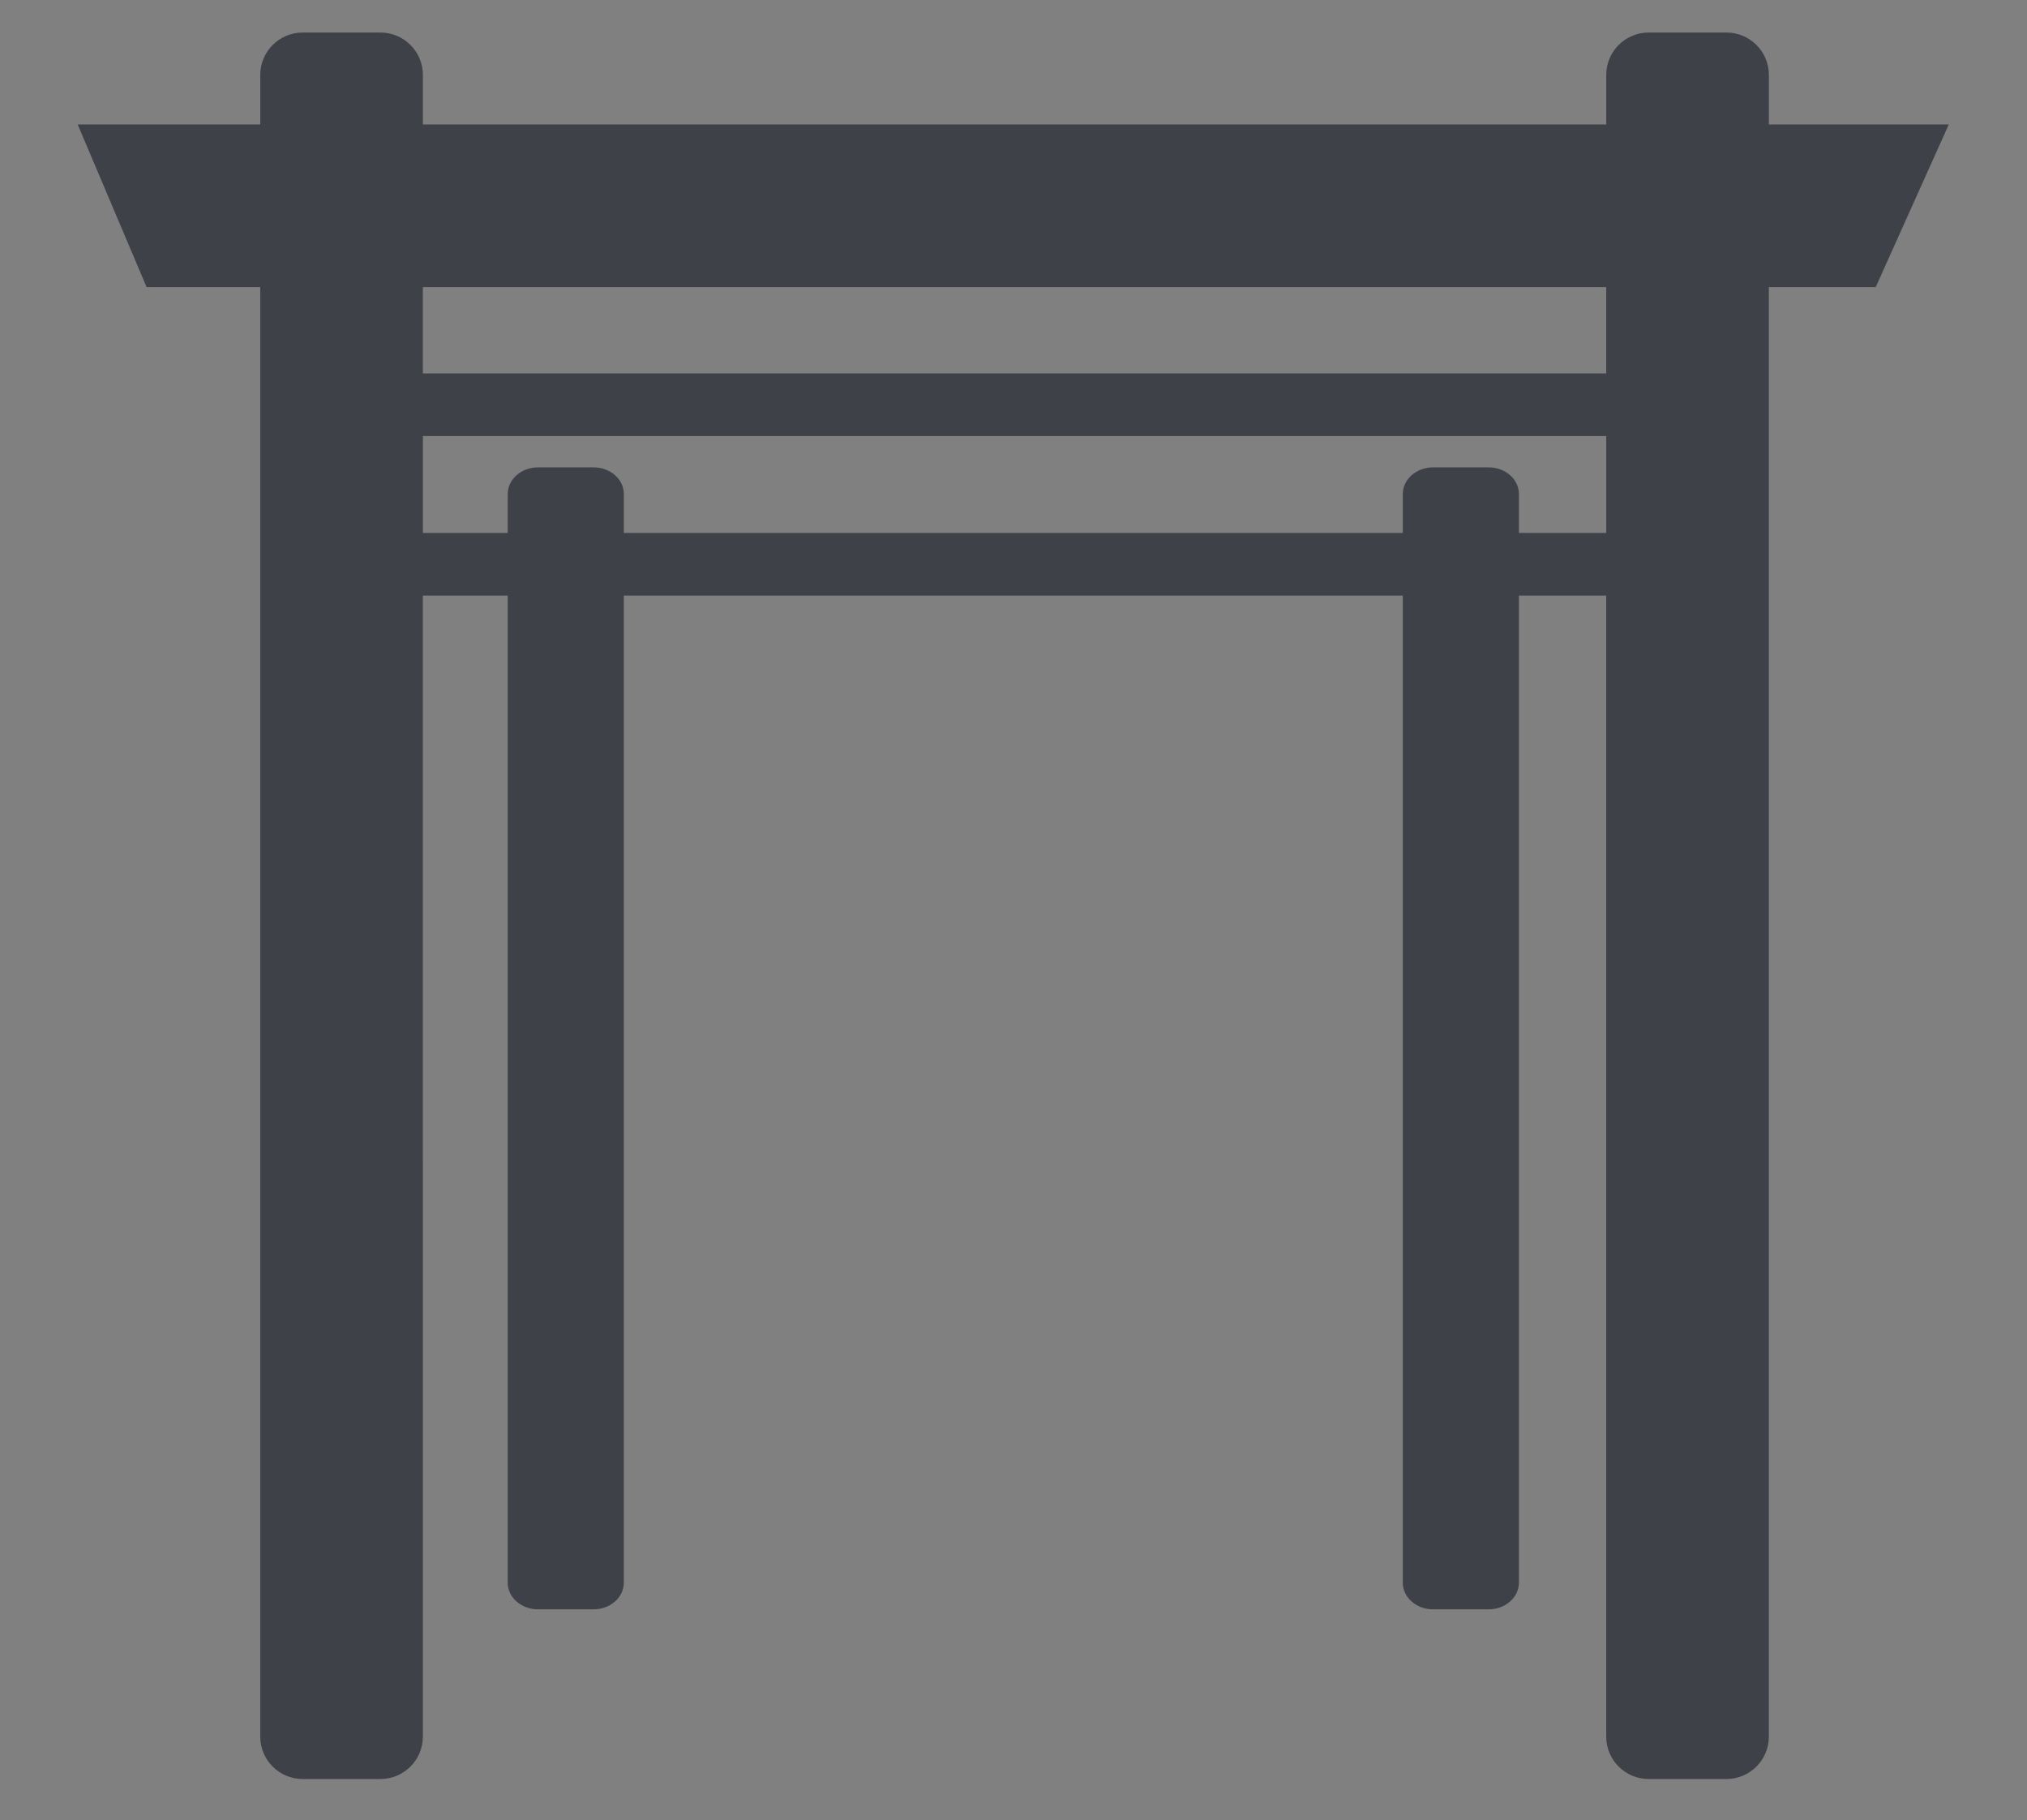 <?xml version="1.0" encoding="utf-8"?>
<!-- Generator: Adobe Illustrator 15.0.0, SVG Export Plug-In . SVG Version: 6.00 Build 0)  -->
<!DOCTYPE svg PUBLIC "-//W3C//DTD SVG 1.1//EN" "http://www.w3.org/Graphics/SVG/1.1/DTD/svg11.dtd">
<svg version="1.1" xmlns="http://www.w3.org/2000/svg" xmlns:xlink="http://www.w3.org/1999/xlink" x="0px" y="0px" width="77.75px"
	 height="69.833px" viewBox="0 0 77.75 69.833" enable-background="new 0 0 77.75 69.833" xml:space="preserve">
<rect x="0" y="0" width="77.75" height="69.833" fill="#808080" stroke="none"/>
<g id="Layer_1">
	<polygon fill="#3E4148" points="353.56,28.5 324.673,19.314 324.673,8.689 353.56,17.875 	"/>
	<polygon fill="#3E4148" points="325.961,6.021 354.445,15.219 419.482,-23.647 399.467,-27.307 	"/>
	<polygon fill="#3E4148" points="293.898,-4.533 322.902,4.595 396.824,-27.79 377.836,-31.262 	"/>
	<polygon fill="#3E4148" points="261.395,-14.682 290.502,-5.256 374.422,-31.885 354.975,-35.44 	"/>
	<polygon fill="#3E4148" points="260.924,-1.272 289.811,7.914 289.811,-2.711 260.924,-11.897 	"/>
	<polygon fill="#3E4148" points="292.577,8.8 321.464,17.986 321.464,7.361 292.577,-1.825 	"/>
	<polygon fill="#3E4148" points="356.547,27.283 420.076,-16.925 420.076,-20.91 356.547,16.658 	"/>
	<polygon fill="#3E4148" points="265.605,54.5 260.917,52.292 260.917,2.167 265.605,3.708 	"/>
	<polygon fill="#3E4148" points="268.256,54.5 272.333,49.833 272.333,5.833 268.256,4.5 	"/>
	<polygon fill="#3E4148" points="353.355,85.75 348.667,83.542 348.667,30.417 353.355,31.958 	"/>
	<polygon fill="#3E4148" points="356.006,85.75 360.083,81.083 360.083,28.417 356.006,31.458 	"/>
	<polygon fill="#3E4148" points="413.355,40.083 408.667,37.875 408.667,-5.813 413.355,-9.417 	"/>
	<polygon fill="#3E4148" points="416.006,40.083 420.083,35.417 420.083,-14.25 416.006,-11.208 	"/>
	<polygon fill="#3E4148" points="364.234,55.833 354.751,30.502 354.75,30.458 354.742,30.479 354.734,30.458 354.733,30.502 
		345.25,55.833 353,51.458 354.742,50.844 356.484,51.458 	"/>
	<polygon fill="#3E4148" points="83.778,-66.488 55.229,-75.568 55.229,-86.068 83.778,-76.99 	"/>
	<polygon fill="#3E4148" points="56.501,-88.706 84.654,-79.615 148.935,-118.029 129.151,-121.646 	"/>
	<polygon fill="#3E4148" points="24.812,-99.137 53.479,-90.116 126.54,-122.124 107.772,-125.555 	"/>
	<polygon fill="#3E4148" points="-7.315,-109.168 21.454,-99.851 104.397,-126.171 85.177,-129.685 	"/>
	<polygon fill="#3E4148" points="-7.78,-95.914 20.771,-86.835 20.771,-97.336 -7.78,-106.416 	"/>
	<polygon fill="#3E4148" points="85.584,-60.68 -8.277,-92.229 -8.277,-86.005 85.584,-54.458 149.8,-104.195 149.8,-108.428 	"/>
	<polygon fill="#3E4148" points="23.506,-85.958 52.056,-76.88 52.056,-87.381 23.506,-96.46 	"/>
	<polygon fill="#3E4148" points="86.731,-67.691 149.522,-111.386 149.522,-115.323 86.731,-78.193 	"/>
	<polygon fill="#3E4148" points="212.261,-180.421 231.771,-174.468 276.272,-160.452 319.771,-187.048 306.816,-188.772 
		306.302,-188.472 275.182,-170.373 274.619,-170.045 273.993,-170.229 226.99,-184 225.899,-184.32 	"/>
	<polygon fill="#3E4148" points="243.342,-185.655 240.6,-186.322 253.641,-182.635 243.397,-185.672 	"/>
	<polygon fill="#3E4148" points="276.928,-158.382 211.583,-179.054 211.583,-174.666 276.928,-153.29 322.201,-182.931 
		322.201,-186.62 	"/>
	<polygon fill="#3E4148" points="240.6,-186.322 243.342,-185.655 243.397,-185.672 253.641,-182.635 274.233,-176.814 
		304.245,-193.338 283.513,-196.885 283.536,-196.893 265.12,-200.113 228.769,-189.666 	"/>
	<polygon fill="#3E4148" points="305.539,-189.784 305.539,-192.319 274.419,-175.185 227.417,-188.472 227.417,-185.456 
		274.419,-171.685 	"/>
	<rect x="-406.145" y="-75.666" fill="#3E4148" width="7.333" height="38.417"/>
	<rect x="-400.249" y="-110.75" fill="#3E4148" width="35.583" height="7.333"/>
	<rect x="-312.499" y="-110.75" fill="#3E4148" width="35.583" height="7.333"/>
	<rect x="-367.166" y="-76.833" fill="#3E4148" width="7.333" height="39.583"/>
	<line fill="#3E4148" x1="-341.731" y1="-62.657" x2="-352.384" y2="-73.323"/>
	<polyline fill="#3E4148" points="-359.75,-80.657 -359.75,-80.667 -406.146,-80.667 -406.146,-73.333 -362.769,-73.333 
		-326.752,-37.323 -316.43,-37.323 -311.6,-37.323 -310.396,-37.323 -310.396,-44.657 -323.754,-44.657 -334.407,-55.323 	"/>
	<rect x="-406.229" y="-116.333" fill="#3E4148" width="7.453" height="36.083"/>
	<rect x="-367.166" y="-116.333" fill="#3E4148" width="7.453" height="36.083"/>
	<rect x="-317.895" y="-83.666" fill="#3E4148" width="7.333" height="32.875"/>
	<polygon fill="#3E4148" points="-276.831,-73.333 -276.831,-80.666 -352.082,-80.666 -345.082,-73.333 	"/>
	<rect x="-278.916" y="-85.833" fill="#3E4148" width="7.333" height="48.583"/>
	<rect x="-317.979" y="-116.333" fill="#3E4148" width="7.453" height="36.083"/>
	<rect x="-278.916" y="-116.333" fill="#3E4148" width="7.453" height="36.083"/>
	<g>
		<rect x="-396.375" y="-104.292" fill="#3E4148" width="2.125" height="25.25"/>
		<rect x="-391.5" y="-104.292" fill="#3E4148" width="2.125" height="25.25"/>
		<rect x="-386.625" y="-104.292" fill="#3E4148" width="2.125" height="25.25"/>
		<rect x="-381.75" y="-104.292" fill="#3E4148" width="2.125" height="25.25"/>
		<rect x="-376.875" y="-104.292" fill="#3E4148" width="2.125" height="25.25"/>
		<rect x="-372" y="-104.292" fill="#3E4148" width="2.125" height="25.25"/>
	</g>
	<g>
		<rect x="-307.875" y="-104.292" fill="#3E4148" width="2.125" height="25.25"/>
		<rect x="-303" y="-104.292" fill="#3E4148" width="2.125" height="25.25"/>
		<rect x="-298.125" y="-104.292" fill="#3E4148" width="2.125" height="25.25"/>
		<rect x="-293.25" y="-104.292" fill="#3E4148" width="2.125" height="25.25"/>
		<rect x="-288.375" y="-104.292" fill="#3E4148" width="2.125" height="25.25"/>
		<rect x="-283.5" y="-104.292" fill="#3E4148" width="2.125" height="25.25"/>
	</g>
	<g>
		<g>
			<path fill="#3E4148" d="M401.75-172.493c6.996,0.938,15.264,1.473,23.199,1.473c7.907,0,16.152-0.533,23.135-1.465v26.198
				l-0.01,0.168c-0.119,2.065-8.296,8.035-23.24,8.035c-6.593,0-13.092-1.292-17.83-3.544c-4.055-1.928-5.42-3.9-5.42-4.503
				c0-0.001,0-0.074,0.037-0.229l0.129-0.559v-0.573V-172.493 M396.75-178.358v30.868c-0.107,0.464-0.166,0.919-0.166,1.36
				c0,6.654,12.647,13.048,28.25,13.048c15.364,0,27.855-6.232,28.231-12.746h0.019v-32.517c-8.563,1.638-19.43,2.327-28.135,2.327
				C416.221-176.02,405.322-176.712,396.75-178.358L396.75-178.358z"/>
		</g>
		<path fill="#3E4148" d="M424.949-178.451c20.34,0,34.542-3.068,38.727-5.854c0.384-0.507,0.611-1.026,0.65-1.558h0.141
			l-0.131-0.085c0-0.03,0.009-0.06,0.009-0.09h-0.147l-25.464-19.512h-0.065c-2.146-1.889-7.697-3.237-14.229-3.237
			c-6.707,0-12.389,1.422-14.401,3.392l-24.244,19.357h-0.243c0,0.051,0.013,0.102,0.016,0.153l-0.032,0.022h0.034
			c0.04,0.531,0.268,1.05,0.65,1.556C390.4-181.52,404.604-178.451,424.949-178.451z"/>
		<path fill="#3E4148" d="M447.874-177.99"/>
		<rect x="422.584" y="-173.5" fill="#3E4148" width="5.166" height="37.167"/>
		<g>
			<path fill="#3E4148" d="M383.162-162.227l-15.284,2.046c-1.634,0.219-3.136-0.928-3.354-2.562
				c-0.219-1.633,0.929-3.135,2.562-3.354c0.16-0.021,0.336-0.029,0.493-0.025l15.411,0.5c0.941,0.03,1.68,0.818,1.649,1.76
				C384.612-163.016,383.974-162.334,383.162-162.227z"/>
		</g>
		<g>
			<path fill="#3E4148" d="M387.197-144.007l-12.986,8.313c-1.388,0.889-3.233,0.483-4.122-0.904
				c-0.889-1.388-0.483-3.234,0.904-4.123c0.136-0.087,0.292-0.168,0.437-0.231l14.178-6.06c0.865-0.37,1.867,0.032,2.238,0.897
				C388.178-145.335,387.887-144.448,387.197-144.007z"/>
		</g>
		<g>
			<path fill="#3E4148" d="M400.367-130.045l-8.256,13.022c-0.883,1.392-2.727,1.805-4.119,0.922
				c-1.391-0.883-1.805-2.727-0.922-4.119c0.087-0.137,0.193-0.276,0.298-0.394l10.289-11.483c0.628-0.702,1.706-0.761,2.407-0.132
				C400.695-131.664,400.807-130.736,400.367-130.045z"/>
		</g>
		<g>
			<path fill="#3E4148" d="M418.203-122.958l-1.978,15.292c-0.212,1.635-1.708,2.788-3.343,2.577s-2.787-1.708-2.576-3.342
				c0.021-0.161,0.059-0.332,0.104-0.482l4.471-14.756c0.272-0.901,1.225-1.411,2.126-1.138
				C417.816-124.563,418.31-123.77,418.203-122.958z"/>
		</g>
		<g>
			<path fill="#3E4148" d="M437.364-124.071l4.669,14.693c0.5,1.571-0.369,3.249-1.939,3.748c-1.57,0.5-3.249-0.369-3.748-1.94
				c-0.049-0.154-0.087-0.326-0.109-0.481l-2.186-15.263c-0.133-0.932,0.514-1.796,1.447-1.93
				C436.334-125.363,437.117-124.852,437.364-124.071z"/>
		</g>
		<g>
			<path fill="#3E4148" d="M454.26-133.18l10.441,11.344c1.117,1.213,1.039,3.101-0.174,4.217c-1.213,1.117-3.101,1.039-4.217-0.174
				c-0.109-0.119-0.217-0.259-0.303-0.389l-8.432-12.91c-0.515-0.789-0.293-1.845,0.496-2.36
				C452.78-133.916,453.705-133.783,454.26-133.18z"/>
		</g>
		<g>
			<path fill="#3E4148" d="M465.723-148.573l14.259,5.867c1.524,0.627,2.251,2.372,1.624,3.896
				c-0.627,1.524-2.371,2.251-3.896,1.624c-0.149-0.062-0.306-0.143-0.439-0.225l-13.097-8.137
				c-0.799-0.497-1.045-1.548-0.549-2.349C464.072-148.615,464.967-148.886,465.723-148.573z"/>
		</g>
		<g>
			<path fill="#3E4148" d="M467.604-167.371l15.403-0.708c1.646-0.076,3.042,1.198,3.117,2.844c0.076,1.646-1.197,3.042-2.844,3.118
				c-0.161,0.007-0.337,0-0.492-0.018l-15.31-1.84c-0.935-0.112-1.603-0.961-1.489-1.896
				C466.091-166.71,466.787-167.334,467.604-167.371z"/>
		</g>
	</g>
	<path fill="#3E4148" d="M-89.308,1.322h-6.918v-4.467h-7.164v4.467h-22.276h-69.735v-4.467h-7.164v4.467h-6.17h-0.976l0.049,7.084
		h0.489h5.072v2.958h1.582v54.945c0,0.028,0.007,0.055,0.008,0.083v1.88h7.073v-1.934c0-0.01,0.003-0.02,0.003-0.029V21.845h4.264
		v3.692h1.125v28.956h-0.02v7.347h5.099v-7.347h-0.022V25.537h1.137v-3.692h68.667v3.692h1.134v34.068
		c0,0.002,0.001,0.004,0.001,0.006v2.229h5.05v-2.214c0-0.008,0.005-0.014,0.005-0.021V25.537h1.128v-3.692h4.522v44.464
		c0,0.035,0.008,0.068,0.01,0.102v1.861h7.072v-1.943c0-0.007,0.002-0.013,0.002-0.02V11.364h1.606V8.406h5.32L-89.308,1.322z
		 M-104.96,8.406V9.72h-88.833V8.406h68.127H-104.96z M-103.343,16.408h-5.655v-0.776h-5.053v0.776h-70.933v-0.776h-5.053v0.776
		h-5.397v-1.514h92.091V16.408z M-184.984,17.578h70.933v1.538h-70.933V17.578z M-195.434,17.578h5.389v1.538h-5.389V17.578z
		 M-108.994,19.116v-1.538h5.65v1.538H-108.994z M-103.343,12.166h-92.091v-0.801h1.641v-0.475h88.833v0.475h1.617V12.166z"/>
	<g>
		<path fill="#3E4148" d="M-384,84.042v24.695c0,1.763,1.433,3.197,3.197,3.197h6.862c1.302,0,2.923-0.658,3.86-1.567l10.326-10.048
			c0.619-0.6,0.961-1.432,0.943-2.28c-0.019-0.849-0.397-1.665-1.04-2.241l-15.135-13.485c-0.952-0.852-2.576-1.471-3.856-1.471
			h-1.959C-382.567,80.843-384,82.278-384,84.042z"/>
		<path fill="#3E4148" d="M-337.84,116.448c0.906-0.935,1.563-2.558,1.563-3.858V99.058c0-1.537-1.097-2.694-2.546-2.694
			c-0.384,0-0.769,0.081-1.147,0.239l-12.436,5.213c-1.027,0.432-2.364,1.381-3.114,2.209l-7.677,8.523
			c-0.858,0.952-1.483,2.574-1.483,3.857v11.478c0,1.763,1.436,3.199,3.198,3.199h7.193c1.321,0,2.945-0.69,3.857-1.637
			L-337.84,116.448z"/>
		<path fill="#3E4148" d="M-300.055,159.398v-6.037c0-1.646-1.271-3.161-2.893-3.456l-15.578-2.798
			c-1.896-0.343-3.458,1.059-3.458,2.89v9.4c0,1.764,1.437,3.199,3.198,3.199h15.531
			C-301.492,162.597-300.055,161.162-300.055,159.398z"/>
		<path fill="#3E4148" d="M-300.055,125.047c0-1.269-0.597-2.889-1.418-3.854l-13.492-15.868c-0.877-1.032-2.499-1.781-3.851-1.781
			h-8.938c-1.761,0-3.198,1.435-3.198,3.198v12.686c0,1.371,0.774,2.989,1.846,3.848l6.477,5.207
			c0.309,0.247,0.647,0.956,0.647,1.352v6.425c0,1.629,1.196,3.145,2.783,3.525l15.619,3.726c0.237,0.058,0.481,0.085,0.721,0.085
			c0.774,0,1.49-0.298,2.012-0.84c0.512-0.529,0.793-1.251,0.793-2.029V125.047z"/>
		<path fill="#3E4148" d="M-330.507,84.042V95c0,1.763,1.434,3.198,3.198,3.198h8.27c1.625,0,3.146-1.189,3.536-2.766l2.739-11.053
			c0.218-0.887,0.041-1.786-0.494-2.466c-0.53-0.679-1.361-1.069-2.273-1.069h-11.778
			C-329.073,80.843-330.507,82.278-330.507,84.042z"/>
		<path fill="#3E4148" d="M-300.055,84.042c0-1.764-1.362-3.199-3.036-3.199c-1.54,0-2.983,1.2-3.357,2.792l-3.772,16.074
			c-0.326,1.378,0.134,3.138,1.09,4.182l5.215,5.702c0.688,0.75,1.368,0.907,1.818,0.907c0.003,0,0.003,0,0.003,0
			c0.708,0,1.349-0.379,1.711-1.016c0.215-0.384,0.328-0.852,0.328-1.389V84.042z"/>
		<path fill="#3E4148" d="M-365.259,82.187c-0.152,0.405-0.38,1.458,0.816,2.514l10.434,9.188c0.744,0.656,1.847,1.047,2.952,1.047
			c0.483,0,0.937-0.076,1.352-0.223l11.715-4.2c1.462-0.524,2.564-2.091,2.564-3.644v-2.827c0-1.764-1.437-3.199-3.198-3.199
			h-24.364C-364.58,80.843-365.105,81.784-365.259,82.187z"/>
		<path fill="#3E4148" d="M-350.77,146.021l19.877,3.875c0.205,0.04,0.405,0.06,0.599,0.06c0.787,0,1.518-0.303,2.055-0.851
			c0.528-0.542,0.821-1.278,0.821-2.071v-12.627c0-1.402-0.827-3.013-1.97-3.831l-5.097-3.647c-1.306-0.936-3.355-0.771-4.494,0.357
			l-3.927,3.882c-0.521,0.519-1.546,1.291-2.188,1.653l-6.328,3.558c-1.281,0.72-2.211,2.31-2.211,3.778v2.389
			C-353.633,144.182-352.375,145.708-350.77,146.021z"/>
		<path fill="#3E4148" d="M-357.538,162.597h26.922c1.762,0,3.198-1.435,3.198-3.199v-0.662c0-1.635-1.258-3.162-2.864-3.475
			l-20.647-4.029c-1.443-0.282-3.235,0.42-4.114,1.591l-4.419,5.935c-0.628,0.838-0.756,1.778-0.356,2.579
			C-359.415,162.138-358.584,162.597-357.538,162.597z"/>
		<path fill="#3E4148" d="M-384,134.58c0,1.683,1.17,2.563,2.329,2.563c0.004,0,0.004,0,0.004,0c0.493,0,0.987-0.149,1.465-0.442
			l7.296-4.497c1.23-0.757,2.124-2.354,2.124-3.8v-6.589c0-1.243-0.515-2.812-1.224-3.728c-0.791-1.031-2.371-1.779-3.755-1.779
			h-5.041c-1.764,0-3.197,1.435-3.197,3.199V134.58z"/>
		<path fill="#3E4148" d="M-384,159.398c0,1.764,1.433,3.199,3.197,3.199h8.639c1.396,0,3.007-0.813,3.834-1.93l7.287-9.818
			c0.722-0.976,1.266-2.625,1.266-3.836v-3.942c0-1.535-1.079-3.111-2.516-3.668l-6.068-2.348c-1.249-0.487-3.126-0.318-4.266,0.366
			l-9.229,5.552c-1.243,0.748-2.146,2.344-2.146,3.793V159.398z"/>
	</g>
	<path fill="#3E4148" d="M-347.522,75.241c1.372-9.548,4.104-27.231,7.798-34.171c0,0-9.971,10.353-13.64,24.662
		c-0.127-8.885,0.621-22.824,4.505-33.802c0,0-12.711,10.681-13.008,34.807c-2.585-13.701-12.694-24.027-12.694-24.027
		c3.769,7.141,5.843,25.513,6.575,32.531H-347.522z"/>
	<path fill="#3E4148" d="M-321.969,63.914c-1.033-18.153-13.902-27.909-13.902-27.909c4.054,9.648,4.947,31.135,5.042,39.236h14.403
		c1.375-9.548,4.104-27.231,7.798-34.171C-308.627,41.07-318.681,50.24-321.969,63.914z"/>
	<path fill="#3E4148" d="M-299.889,52.509c0,0-10.375,7.511-12.58,22.731h8.271C-303.746,68.407-302.636,56.906-299.889,52.509z"/>
	<path fill="#3E4148" d="M-335.871,55.924c0,0-8.06,7.092-9.878,19.316h7.376C-338.387,69.376-337.982,59.64-335.871,55.924z"/>
	<path fill="#3E4148" d="M-383.405,54.512c2.624,4.095,4.125,14.497,4.905,20.729h7.201
		C-373.331,62.49-383.405,54.512-383.405,54.512z"/>
</g>
<g id="Layer_2">
	<path fill="#3E4148" d="M250.917,331.583c0,0,21.915,7.5,48.583,7.5c27.75,0,43.5-2.083,43.5-2.083v29
		c0,0-49.084,18.417-92.083,0.667V331.583z"/>
	<path fill="#3E4148" d="M182.368,331.583c0,0-23.312,8.623-51.61,9.968c-30.508,1.449-46.21-1.213-46.21-1.213v27.807
		c0,0,52.142,19.564,97.821,0.708V331.583z"/>
	<g>
		<path fill="#3E4148" d="M209.79,386.095c-37.058,0-66.383-4.452-80.565-7.106L128,378.759V362.43l1.781,0.34
			c11.3,2.158,41.763,7.178,80.496,7.178c32.275,0,63.103-3.425,91.627-10.179l1.846-0.437v16.438l-1.166,0.266
			C273.346,382.711,242.125,386.095,209.79,386.095z"/>
		<path fill="#F1F2F2" d="M302.25,361.229v13.346c-33.04,7.542-64.9,10.021-92.46,10.021c-36.994,0-66.237-4.451-80.29-7.081
			v-13.271c12.272,2.344,42.361,7.204,80.776,7.204C237.822,371.448,269.649,368.948,302.25,361.229 M305.25,357.436l-3.691,0.874
			c-28.411,6.727-59.123,10.138-91.282,10.138c-38.604,0-68.956-5.001-80.213-7.15l-3.563-0.681v3.627v13.271v2.49l2.448,0.459
			c14.233,2.663,43.662,7.132,80.841,7.132c32.448,0,63.781-3.396,93.128-10.096l2.332-0.532v-2.393v-13.346V357.436L305.25,357.436
			z"/>
	</g>
	<g>
		<path fill="#3E4148" d="M209.79,367.095c-18.04,0-36.196-1.052-53.963-3.125l-1.326-0.155v-16.243l1.676,0.198
			c17.846,2.108,36.05,3.178,54.107,3.178c22.373,0,44.236-1.663,64.982-4.942l1.734-0.274v16.227l-1.271,0.196
			C254.494,365.433,232.309,367.095,209.79,367.095z"/>
		<path fill="#F1F2F2" d="M275.5,347.487v13.185c-23.375,3.609-45.68,4.924-65.71,4.924c-20.828,0-39.198-1.412-53.79-3.115v-13.221
			c14.52,1.716,33.141,3.188,54.284,3.188C230.223,352.448,252.405,351.138,275.5,347.487 M278.5,343.975l-3.469,0.549
			c-20.668,3.268-42.453,4.924-64.748,4.924c-17.999,0-36.145-1.065-53.932-3.168L153,345.884v3.375v13.221v2.67l2.652,0.31
			c17.825,2.081,36.04,3.136,54.137,3.136c22.596,0,44.858-1.668,66.168-4.959l2.542-0.393v-2.572v-13.185V343.975L278.5,343.975z"
			/>
	</g>
	<g>
		<path fill="#3E4148" d="M209.79,348.095c-8.891,0-17.933-0.261-26.875-0.775l-1.414-0.081V331.05l1.588,0.094
			c9.043,0.532,18.179,0.802,27.155,0.802c12.793,0,25.537-0.548,37.876-1.628l1.631-0.143v16.139l-1.37,0.119
			C235.675,347.536,222.691,348.095,209.79,348.095z"/>
		<path fill="#F1F2F2" d="M248.25,331.812v13.127c-13.468,1.169-26.382,1.656-38.46,1.656c-9.48,0-18.451-0.293-26.79-0.772v-13.182
			c8.455,0.498,17.584,0.805,27.243,0.805C222.2,333.446,234.967,332.975,248.25,331.812 M251.25,328.538l-3.262,0.286
			c-12.297,1.076-24.997,1.622-37.745,1.622c-8.947,0-18.054-0.269-27.067-0.8L180,329.459v3.182v13.182v2.832l2.828,0.163
			c8.971,0.516,18.042,0.777,26.962,0.777c12.945,0,25.972-0.561,38.72-1.668l2.741-0.237v-2.751v-13.127V328.538L251.25,328.538z"
			/>
	</g>
	<g>
		<path fill="#3E4148" d="M503.862,200.178"/>
		<g>
			<path fill="#3E4148" d="M478.32,207.752l-5.553,2.01c-0.594,0.215-1.249-0.093-1.464-0.686c-0.215-0.594,0.093-1.25,0.687-1.464
				c0.058-0.021,0.123-0.039,0.182-0.05l5.809-1.066c0.355-0.065,0.695,0.169,0.761,0.524
				C478.8,207.339,478.616,207.646,478.32,207.752z"/>
		</g>
		<g>
			<path fill="#3E4148" d="M482.063,214.082l-4.184,4.169c-0.447,0.445-1.171,0.444-1.616-0.003
				c-0.446-0.447-0.445-1.171,0.002-1.617c0.044-0.044,0.096-0.087,0.145-0.122l4.813-3.423c0.294-0.209,0.702-0.14,0.911,0.154
				C482.322,213.503,482.285,213.86,482.063,214.082z"/>
		</g>
		<g>
			<path fill="#3E4148" d="M488.13,218.234l-2.03,5.547c-0.217,0.593-0.873,0.897-1.467,0.681c-0.592-0.217-0.896-0.873-0.68-1.466
				c0.021-0.059,0.05-0.119,0.079-0.172l2.916-5.137c0.179-0.313,0.577-0.424,0.891-0.246
				C488.121,217.601,488.238,217.939,488.13,218.234z"/>
		</g>
		<g>
			<path fill="#3E4148" d="M495.383,219.437l0.504,5.884c0.055,0.629-0.412,1.183-1.041,1.236s-1.183-0.412-1.236-1.041
				c-0.006-0.062-0.005-0.129,0-0.189l0.471-5.886c0.029-0.359,0.344-0.628,0.703-0.599
				C495.107,218.868,495.355,219.125,495.383,219.437z"/>
		</g>
		<g>
			<path fill="#3E4148" d="M502.465,217.46l2.943,5.12c0.314,0.548,0.127,1.246-0.421,1.561c-0.548,0.315-1.246,0.127-1.561-0.421
				c-0.031-0.054-0.06-0.115-0.081-0.171l-2.06-5.536c-0.126-0.338,0.046-0.714,0.384-0.84
				C501.975,217.06,502.309,217.188,502.465,217.46z"/>
		</g>
		<g>
			<path fill="#3E4148" d="M508.048,212.676l4.832,3.395c0.517,0.363,0.642,1.076,0.278,1.593s-1.076,0.641-1.593,0.278
				c-0.051-0.036-0.103-0.079-0.146-0.121l-4.206-4.145c-0.257-0.253-0.261-0.667-0.007-0.924
				C507.435,212.522,507.791,212.496,508.048,212.676z"/>
		</g>
		<g>
			<path fill="#3E4148" d="M510.338,205.811l5.814,1.036c0.622,0.111,1.036,0.705,0.926,1.326c-0.111,0.622-0.705,1.036-1.326,0.925
				c-0.062-0.011-0.127-0.028-0.184-0.048l-5.564-1.981c-0.34-0.121-0.518-0.494-0.396-0.834
				C509.717,205.929,510.029,205.755,510.338,205.811z"/>
		</g>
		<path fill="#3E4148" d="M508.76,281.842c1.371-9.548,4.104-27.231,7.797-34.171c0,0-9.971,10.354-13.64,24.662
			c-0.127-8.886,0.62-22.824,4.505-33.803c0,0-12.711,10.681-13.008,34.807c-2.586-13.701-12.695-24.026-12.695-24.026
			c3.77,7.141,5.844,25.513,6.575,32.531H508.76z"/>
		<path fill="#3E4148" d="M521.744,262.526c0,0-8.061,7.092-9.878,19.316h7.376C519.228,275.978,519.633,266.242,521.744,262.526z"
			/>
		<path fill="#3E4148" d="M469.197,270.344c0,0,4.799,4.222,5.881,11.498h-4.391C470.695,278.351,470.455,272.556,469.197,270.344z"
			/>
		<path fill="#3E4148" d="M473.209,261.113c2.624,4.096,4.126,14.497,4.905,20.729h7.2
			C483.284,269.091,473.209,261.113,473.209,261.113z"/>
		<path fill="#3E4148" d="M521.322,202.748l-16.717-7.276c-0.051-3.684-4.759-6.661-10.564-6.661
			c-5.836,0-10.567,3.008-10.567,6.719h0.298l-16.387,7.219c0,0,7.551,1.496,20.48,1.825v4.117c0,0,0.988,4.802,3.582,6.729v61.141
			h6.125v-61.53c2.25-2.115,3.121-6.34,3.121-6.34h0.024v-4.205C506.914,204.253,513.818,203.729,521.322,202.748z"/>
	</g>
	<g>
		<circle fill="#3E4148" cx="611.993" cy="185.43" r="2.129"/>
		<circle fill="#3E4148" cx="603.713" cy="181.656" r="2.128"/>
		<circle fill="#3E4148" cx="611.993" cy="195.372" r="2.129"/>
		<circle fill="#3E4148" cx="603.713" cy="200.146" r="2.128"/>
		<circle fill="#3E4148" cx="596.963" cy="190.686" r="2.128"/>
		<circle fill="#3E4148" cx="604.963" cy="190.686" r="2.128"/>
		<path fill="#3E4148" d="M644.148,183.301c-1.178,0-2.127,0.954-2.127,2.129s0.949,2.129,2.127,2.129
			c1.176,0,2.129-0.954,2.129-2.129S645.324,183.301,644.148,183.301z"/>
		<circle fill="#3E4148" cx="652.429" cy="181.656" r="2.128"/>
		<path fill="#3E4148" d="M644.148,193.243c-1.178,0-2.127,0.953-2.127,2.128c0,1.176,0.949,2.129,2.127,2.129
			c1.176,0,2.129-0.953,2.129-2.129C646.277,194.196,645.324,193.243,644.148,193.243z"/>
		<circle fill="#3E4148" cx="652.429" cy="200.146" r="2.128"/>
		<circle fill="#3E4148" cx="659.179" cy="190.686" r="2.128"/>
		<circle fill="#3E4148" cx="651.18" cy="190.685" r="2.128"/>
		<path fill="#3E4148" d="M637.197,196.851h-3.644v-10.752h3.644c0-1.061,0-3.121,0-4.182h-3.756c-0.421-2.69-2.742-4.75-5.55-4.75
			s-5.129,2.06-5.55,4.75h-3.74c0,1.061,0,3.121,0,4.182h3.643v10.752h-3.643c0,10.341,0,28.683,0,39.025h-3.752v8.959h26.098
			v-8.959h-3.75C637.197,225.534,637.197,207.192,637.197,196.851z"/>
	</g>
	<polygon fill="#3E4148" points="-421.906,530.925 -421.906,508.693 -431.848,498.833 -439.644,491.103 -522.104,491.103 
		-539.714,509.151 -539.714,530.925 -453.25,530.925 	"/>
	<path fill="#3E4148" d="M-414.959,539.072v51.771c0,2.199,1.783,3.982,3.982,3.982h75.152c2.199,0,3.982-1.783,3.982-3.982v-51.771
		H-414.959z"/>
	<path fill="#3E4148" d="M-539.959,539.072v51.771c0,2.199,1.783,3.982,3.982,3.982h110.152c2.199,0,3.982-1.783,3.982-3.982v-1.509
		v-50.262h-31.408H-539.959z M-509.397,562.458c-2.887,0-5.228-2.34-5.228-5.228c0-2.887,2.34-5.227,5.228-5.227
		c2.887,0,5.227,2.34,5.227,5.227C-504.17,560.119-506.511,562.458-509.397,562.458z M-491.102,562.458
		c-2.887,0-5.228-2.34-5.228-5.228c0-2.887,2.34-5.227,5.228-5.227c2.887,0,5.227,2.34,5.227,5.227
		C-485.875,560.119-488.215,562.458-491.102,562.458z M-472.064,562.458c-2.887,0-5.228-2.34-5.228-5.228
		c0-2.887,2.34-5.227,5.228-5.227c2.887,0,5.227,2.34,5.227,5.227C-466.837,560.119-469.178,562.458-472.064,562.458z
		 M-448.542,557.231c0,2.888-2.34,5.228-5.227,5.228c-2.887,0-5.228-2.34-5.228-5.228c0-2.887,2.34-5.227,5.228-5.227
		C-450.882,552.004-448.542,554.344-448.542,557.231z"/>
	<path fill="#3E4148" d="M-323.877,523.143h-43.498v-13.56h-8.5v13.56h-39.875v7.965h91.873c2.199,0,3.982-1.783,3.982-3.982
		S-321.678,523.143-323.877,523.143z"/>
	<path fill="#3E4148" d="M-367.375,502.583v-9.75c0-1.104-0.896-2-2-2h-4.5c-1.104,0-2,0.896-2,2v9.75h-5.5v3.5H-362v-3.5H-367.375z
		"/>
	<g>
		<g>
			<g>
				<path fill="#3E4148" d="M158.997,40.468c0.351,0,0.962-0.532,0.349-0.532C158.995,39.936,158.383,40.468,158.997,40.468
					L158.997,40.468z"/>
			</g>
		</g>
		<g>
			<path fill="#3E4148" d="M1249.94-115.492l-30.839-39.318h-0.202v-35.767c0-1.495-2.015-2.707-4.501-2.707h-52.512
				c-2.485,0-4.501,1.211-4.501,2.707v35.834l-30.8,39.251v35.693h-0.02v5.167h123.484v-5.167"/>
			<path fill="#FFFFFF" d="M1188.108-122.477c-17.013,0-31.218,12.022-34.584,28.034h69.168
				C1219.326-110.455,1205.121-122.477,1188.108-122.477z"/>
			<rect x="1152.458" y="-200.473" fill="#3E4148" width="71.574" height="15.349"/>
			<g>
				<g>
					<path fill="#3E4148" d="M1207.594-195.215c0.377,0,0.953-0.571,0.338-0.571C1207.557-195.786,1206.98-195.215,1207.594-195.215
						L1207.594-195.215z"/>
				</g>
			</g>
		</g>
	</g>
	<path fill="#091821" d="M836.625-584.833H680.93c-5.771-0.889-10.209-5.874-10.209-11.889c0-5.664,3.932-10.413,9.205-11.695
		h141.639c13.235-1.051,23.686-12.15,23.686-25.653c0-13.342-10.207-24.344-23.223-25.614v-0.025h-0.329
		c-0.722-0.061-1.45-0.1-2.188-0.1H693.584V-671h-34v36h34v-10.958h127.764c5.771,0.889,10.209,5.874,10.209,11.889
		c0,5.664-3.932,10.413-9.205,11.695H680.713c-13.235,1.051-23.686,12.15-23.686,25.653c0,13.342,10.207,24.344,23.223,25.614v0.025
		h0.329c0.722,0.061,1.45,0.1,2.188,0.1h152.149v-0.1h1.708v4h5.625v-21.75h-5.625V-584.833z"/>
	<rect x="656.5" y="-362.917" fill="#091821" width="189.75" height="19.375"/>
	<rect x="151.5" y="48.583" fill="none" width="30.96" height="42"/>
	<g>
		<path fill="#3E4148" d="M-132.572-161.164c-2.728,0-4.94,2.212-4.94,4.94v49.477h9.881v-49.477
			C-127.631-158.952-129.843-161.164-132.572-161.164z"/>
		<path fill="#3E4148" d="M-112.81-161.164c-2.729,0-4.94,2.212-4.94,4.94v10.276h-7.114v5.929h7.114V-125h-7.114v5.929h7.114
			v12.324h9.88v-49.477C-107.87-158.952-110.081-161.164-112.81-161.164z"/>
		<path fill="#3E4148" d="M-93.048-161.164c-2.729,0-4.94,2.212-4.94,4.94v10.276h-7.114v5.929h7.114V-125h-7.114v5.929h7.114
			v12.324h9.88v-49.477C-88.108-158.952-90.319-161.164-93.048-161.164z"/>
		<path fill="#3E4148" d="M-73.286-161.164c-2.729,0-4.94,2.212-4.94,4.94v10.276h-7.114v5.929h7.114V-125h-7.114v5.929h7.114
			v12.324h9.881v-49.477C-68.346-158.952-70.558-161.164-73.286-161.164z"/>
	</g>
	<path fill="#3E4148" d="M74.75,4.774h-6.901V2.875c0-0.899-0.729-1.627-1.627-1.627h-2.984c-0.899,0-1.627,0.729-1.627,1.627v1.899
		H50.496H16.221V2.875c0-0.899-0.729-1.627-1.627-1.627h-2.984c-0.899,0-1.627,0.729-1.627,1.627v1.899H6.053H2.979l2.643,6.239
		h0.431h3.929v55.607c0,0.898,0.729,1.627,1.627,1.627h2.984c0.899,0,1.627-0.729,1.627-1.627V22.849h3.254v37.867
		c0,0.564,0.52,1.022,1.162,1.022h2.13c0.642,0,1.162-0.458,1.162-1.022V22.849h29.879v37.867c0,0.564,0.52,1.022,1.162,1.022h2.13
		c0.642,0,1.162-0.458,1.162-1.022V22.849h3.349v43.771c0,0.898,0.729,1.627,1.627,1.627h2.984c0.899,0,1.627-0.729,1.627-1.627
		V11.013h4.1L74.75,4.774z M58.261,20.446v-1.495c0-0.565-0.52-1.022-1.162-1.022h-2.13c-0.642,0-1.162,0.458-1.162,1.022v1.495
		H23.929v-1.495c0-0.565-0.52-1.022-1.162-1.022h-2.13c-0.642,0-1.162,0.458-1.162,1.022v1.495h-3.254v-3.719h45.39v3.719H58.261z
		 M61.61,14.324h-45.39v-3.311h34.275H61.61V14.324z"/>
</g>
</svg>
